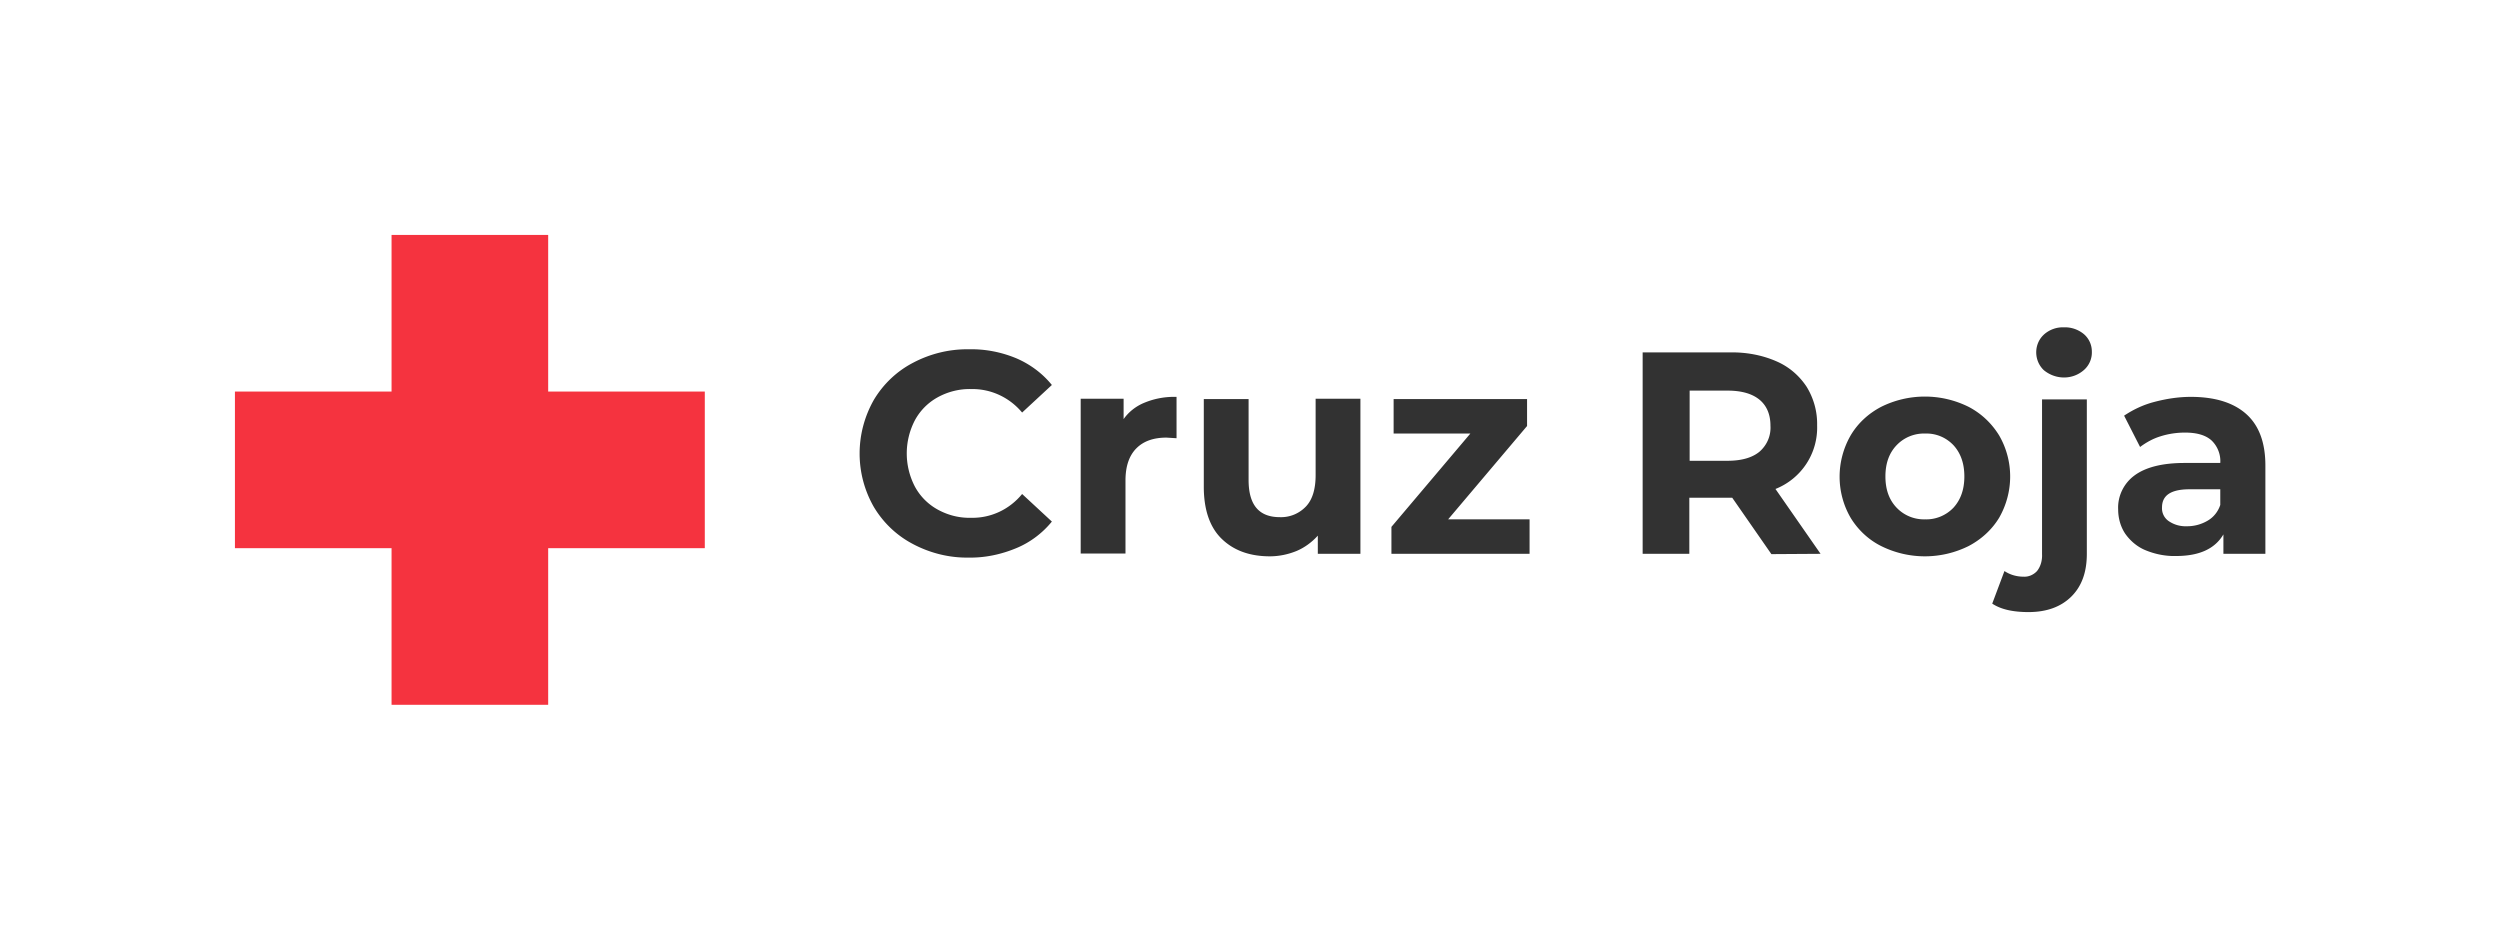 <?xml version="1.0" encoding="UTF-8"?> <svg xmlns="http://www.w3.org/2000/svg" xmlns:v="https://vecta.io/nano" width="798.1" height="300"><path d="M175 125V75h-50v50H75v50h50v50h50v-50h50v-50z" fill="#f5333f"></path><path d="M291.5 173.7c-5.2-2.7-9.5-6.8-12.5-11.8-6.1-10.6-6.1-23.6 0-34.3 3-5 7.3-9.1 12.5-11.8 5.5-2.9 11.6-4.4 17.9-4.3 5.2-.1 10.3.9 15.1 2.9 4.4 1.9 8.3 4.8 11.3 8.5l-9.5 8.8c-4-4.8-9.9-7.6-16.2-7.5-3.7-.1-7.4.8-10.7 2.6-3.1 1.7-5.6 4.2-7.3 7.3-3.5 6.7-3.5 14.6 0 21.3 1.7 3.1 4.2 5.6 7.3 7.3 3.3 1.8 6.9 2.7 10.7 2.6 6.3.1 12.2-2.7 16.2-7.6l9.5 8.8c-3 3.7-7 6.7-11.4 8.5-4.8 2-10 3.1-15.2 3-6.1.1-12.2-1.4-17.7-4.3zm74-45.2c3.2-1.3 6.6-1.9 10.1-1.8v13.2l-3.2-.2c-4.1 0-7.3 1.1-9.6 3.4s-3.5 5.7-3.5 10.3v23.3H345v-49.4h13.7v6.5c1.6-2.3 4-4.2 6.8-5.3zm68.8-1.1v49.4h-13.6V171c-1.9 2.1-4.2 3.8-6.8 4.9-2.7 1.1-5.6 1.7-8.5 1.7-6.5 0-11.6-1.9-15.4-5.6s-5.7-9.3-5.7-16.6v-28h14.3v25.8c0 8 3.3 11.9 10 11.9 3.1.1 6.1-1.1 8.3-3.4 2.1-2.2 3.1-5.6 3.1-10v-24.4h14.3zm54 38.4v11h-44.1v-8.6l25.2-29.8h-24.5v-11h42.6v8.6l-25.2 29.8h26zm77.2 11.1l-12.5-18h-13.7v17.9h-14.9v-64.3h27.8c5.1-.1 10.2.8 14.8 2.8 4 1.7 7.3 4.5 9.7 8.1 2.3 3.7 3.5 8 3.4 12.4.3 8.9-5 17-13.3 20.3l14.4 20.7-15.7.1zm-3.8-49.3c-2.3-1.9-5.7-2.9-10.2-2.9h-12.1v22.4h12.1c4.5 0 7.9-1 10.2-2.9 2.4-2.1 3.7-5.1 3.5-8.3 0-3.6-1.2-6.4-3.5-8.3zm38.8 46.7c-4-2-7.4-5.2-9.7-9-4.7-8.1-4.7-18.1 0-26.3 2.3-3.9 5.7-7 9.7-9.1a31.35 31.35 0 0 1 28 0c4 2.1 7.3 5.2 9.7 9.1 4.7 8.1 4.7 18.1 0 26.3-2.3 3.8-5.7 6.9-9.7 9a31.35 31.35 0 0 1-28 0zm23.1-12.2c2.3-2.5 3.5-5.8 3.5-10s-1.2-7.5-3.5-10c-2.4-2.5-5.6-3.8-9-3.7-3.4-.1-6.7 1.2-9.1 3.7s-3.6 5.8-3.6 10 1.2 7.5 3.6 10 5.7 3.8 9.1 3.7c3.3.1 6.6-1.2 9-3.7zm12.4 30.6l3.9-10.4c1.8 1.2 3.9 1.8 6.1 1.8 1.6.1 3.2-.6 4.3-1.8 1.2-1.5 1.7-3.5 1.6-5.4v-49.4h14.3v49.3c0 5.8-1.6 10.3-4.9 13.6s-7.9 5-13.7 5c-5.1 0-8.9-.9-11.6-2.7zm16.5-74.5c-3.1-2.9-3.3-7.9-.4-11l.4-.4c1.8-1.6 4.1-2.4 6.4-2.3 2.3-.1 4.6.7 6.4 2.2 1.6 1.4 2.5 3.4 2.5 5.5.1 2.2-.8 4.4-2.5 5.9-3.6 3.2-9 3.2-12.8.1h0zm64.5 13.9c4.1 3.6 6.2 9.1 6.2 16.5v28.2h-13.4v-6.2c-2.7 4.6-7.7 6.9-15.1 6.9-3.4.1-6.8-.6-9.9-1.9-2.6-1.1-4.8-3-6.4-5.3-1.5-2.3-2.2-5-2.2-7.7-.2-4.2 1.8-8.3 5.2-10.8 3.5-2.6 8.8-4 16-4h11.4c.2-2.7-.9-5.4-2.8-7.2-1.9-1.7-4.7-2.5-8.5-2.5-2.6 0-5.3.4-7.8 1.2-2.3.7-4.5 1.9-6.5 3.4l-5.1-10c3-2 6.2-3.5 9.7-4.4 3.8-1 7.7-1.6 11.6-1.6 7.6 0 13.5 1.8 17.6 5.4zm-12.2 34.1c1.9-1.1 3.3-2.9 4-5v-5H699c-5.9 0-8.8 1.9-8.8 5.8a4.95 4.95 0 0 0 2.2 4.4c1.8 1.2 3.8 1.7 5.9 1.6a12.76 12.76 0 0 0 6.5-1.8h0z" fill="#323232"></path></svg> 